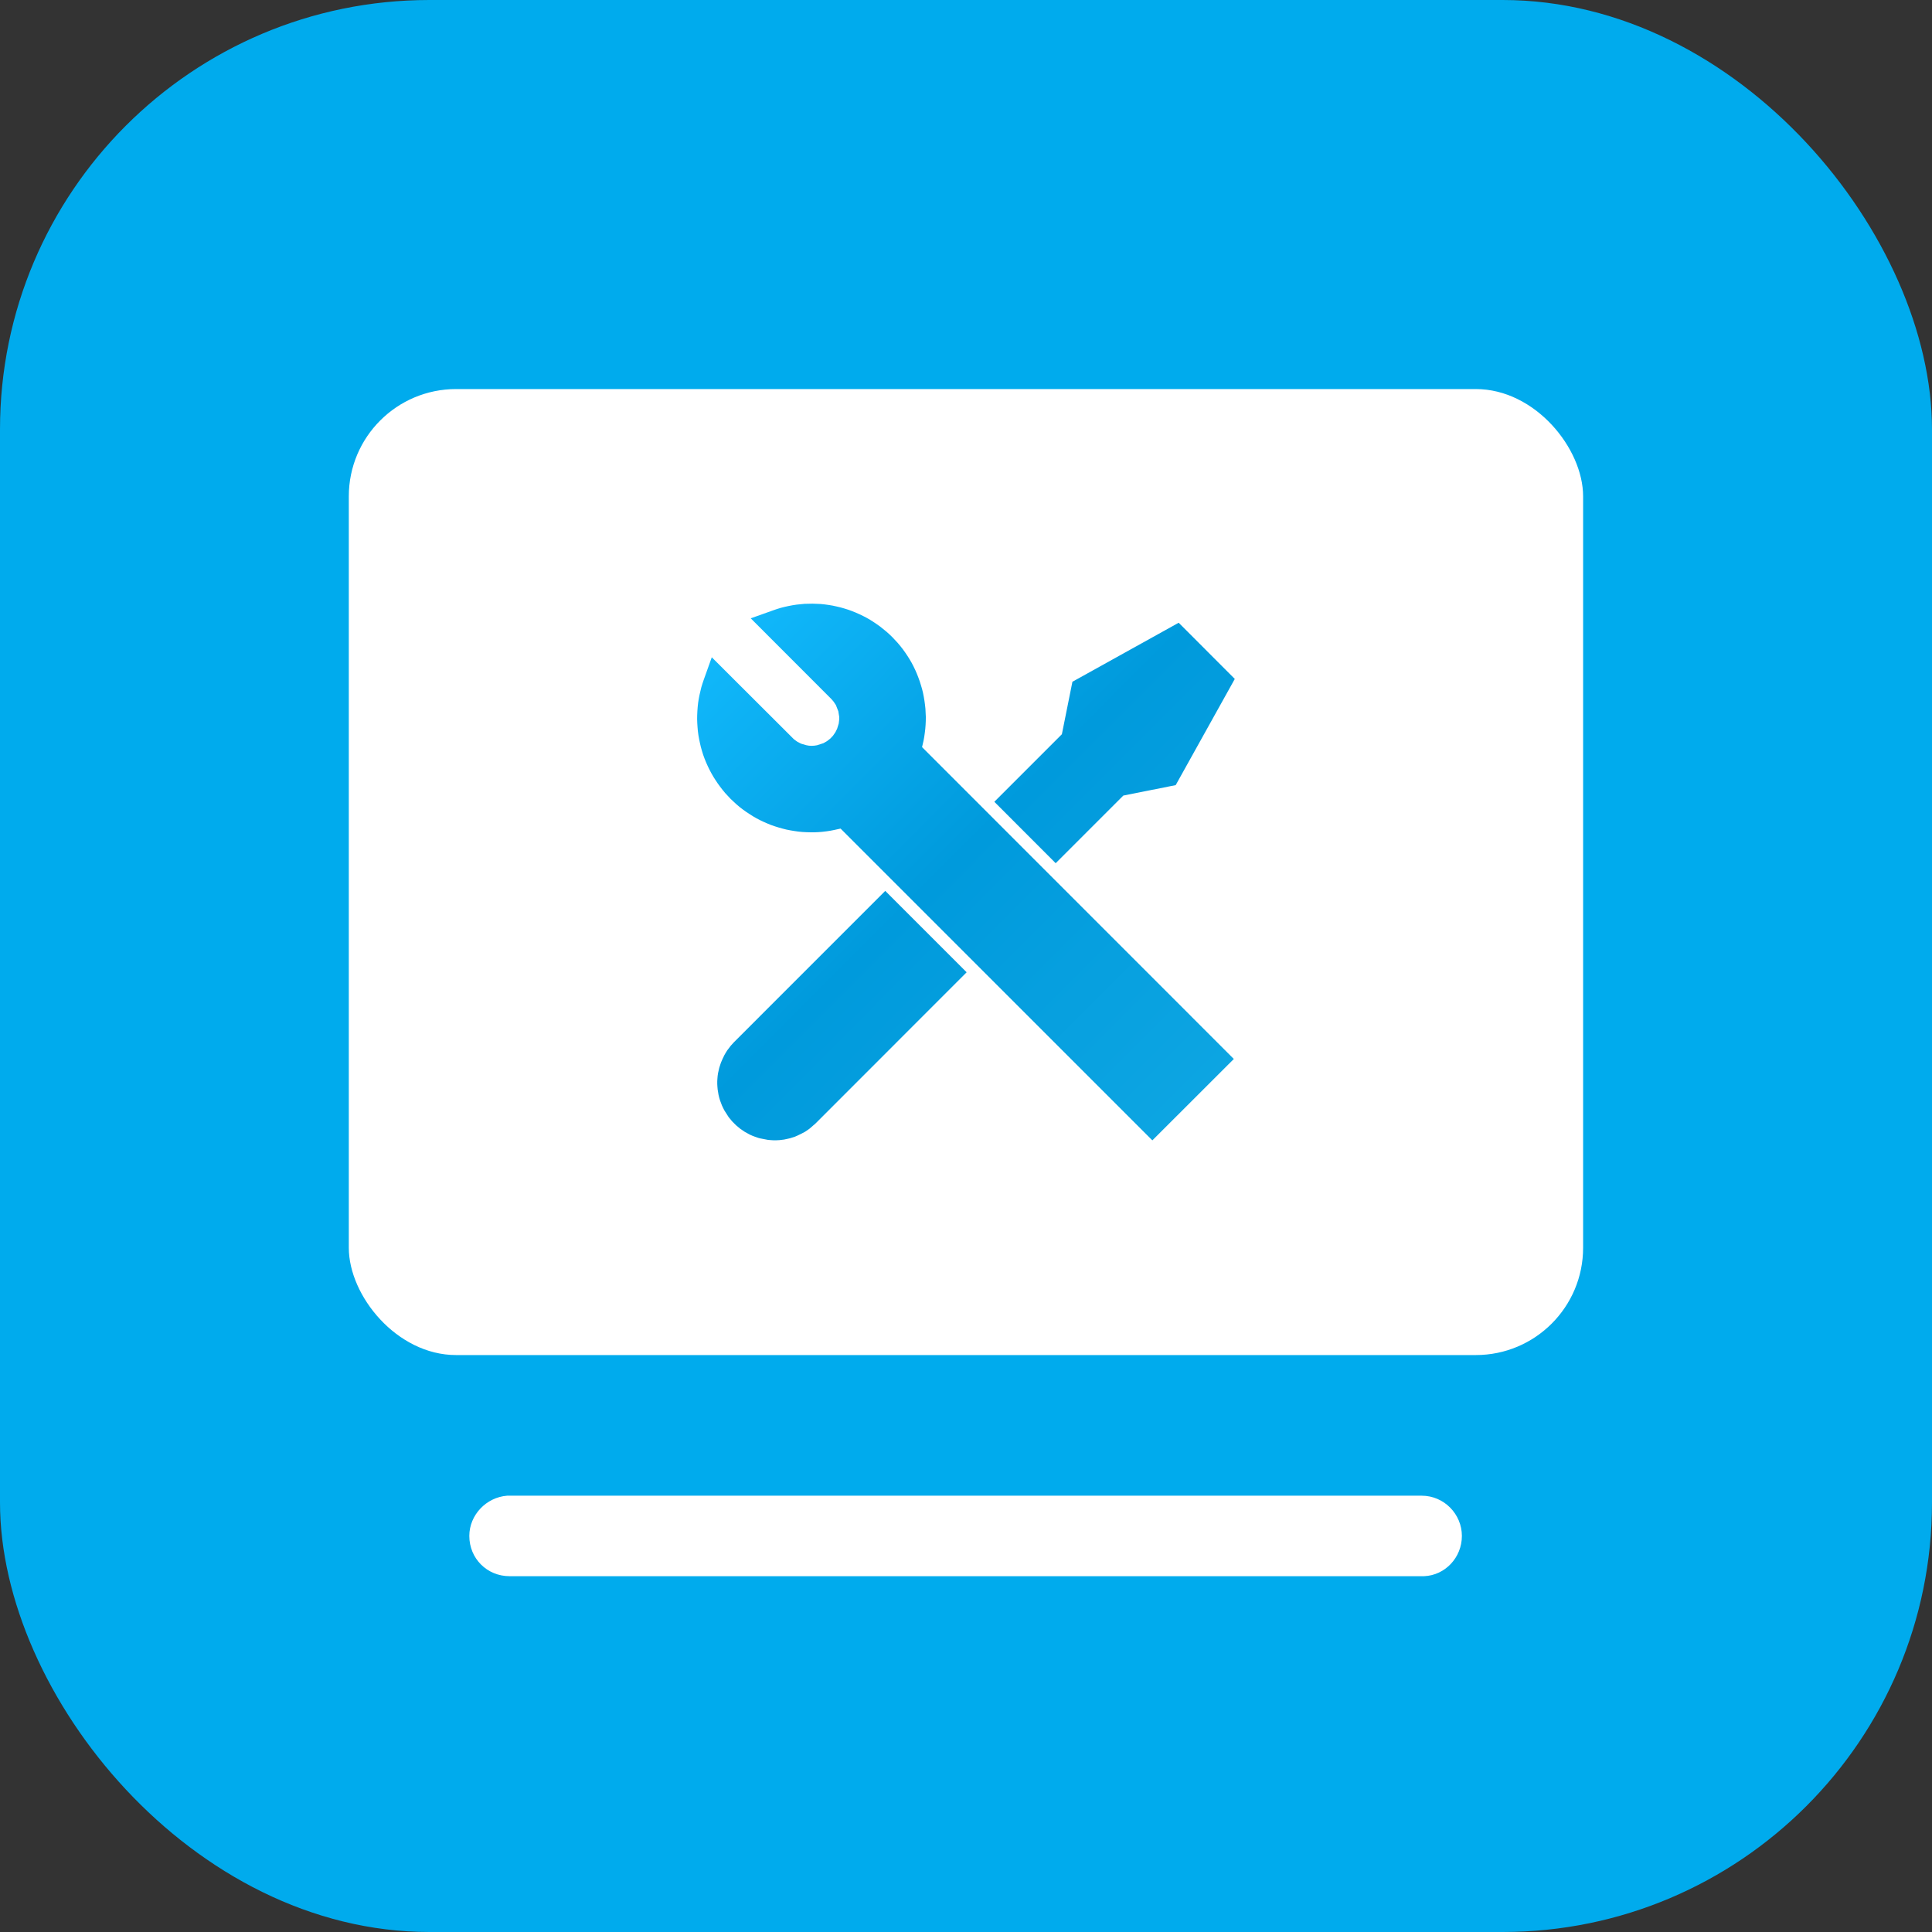 <svg width="24" height="24" viewBox="0 0 24 24" fill="none" xmlns="http://www.w3.org/2000/svg" xmlns:xlink="http://www.w3.org/1999/xlink">
	<rect x="0" y="0" width="24" height="24" fill="#333333" stroke="none"/>
	<desc>
			Created with Pixso.
	</desc>
	<defs>
		<linearGradient x1="0" y1="0" x2="24" y2="24" id="paint_linear_531_909_0" gradientUnits="userSpaceOnUse">
			<stop offset="0.005" stop-color="#13BCFF"/>
			<stop offset="0.502" stop-color="#009ADC"/>
			<stop offset="1" stop-color="#0FA7E3"/>
		</linearGradient>
		<linearGradient x1="8.66" y1="7.499" x2="15.339" y2="14.166" id="paint_linear_531_912_0" gradientUnits="userSpaceOnUse">
			<stop stop-color="#13BCFF"/>
			<stop offset="0.479" stop-color="#009ADC"/>
			<stop offset="1" stop-color="#0FA7E3"/>
		</linearGradient>
	</defs>
	<rect id="矩形 1" rx="5.334" width="24" height="24" fill="#00ABED" fill-opacity="1"/>
	<rect id="矩形 1" rx="5.334" width="24" height="24" fill="url(#paint_linear_531_909_0)" fill-opacity="0"/>
	<path id="路径" d="M17.66 18.58C17.94 18.58 18.16 18.81 18.16 19.08C18.16 19.35 17.95 19.57 17.69 19.58L17.66 19.58L6.33 19.58C6.05 19.58 5.83 19.36 5.83 19.08C5.83 18.82 6.04 18.6 6.3 18.58L6.33 18.58L17.66 18.58Z" fill="#FFFFFF" fill-opacity="1" fill-rule="evenodd"/>
	<path id="路径" d="" fill="#FFFFFF" fill-opacity="0" fill-rule="evenodd"/>
	<rect id="矩形" x="4.333" y="4.833" rx="1.333" width="15.333" height="12" fill="#FFFFFF" fill-opacity="1"/>
	<rect id="矩形" x="4.5" y="5" rx="1.333" width="15" height="11.667" stroke="#FFFFFF" stroke-opacity="0" stroke-width="0.333"/>
	<path id="合并" d="M9.895 7.511C9.928 7.507 9.961 7.504 9.995 7.501C10.028 7.5 10.061 7.499 10.095 7.499C10.128 7.5 10.161 7.501 10.195 7.503C10.228 7.506 10.261 7.51 10.294 7.515C10.327 7.52 10.36 7.526 10.393 7.534C10.425 7.541 10.457 7.549 10.489 7.559L10.489 7.559L10.489 7.559Q10.537 7.573 10.584 7.591C10.615 7.603 10.646 7.616 10.676 7.63C10.707 7.644 10.736 7.659 10.766 7.675C10.795 7.691 10.824 7.708 10.852 7.727C10.879 7.745 10.907 7.764 10.934 7.784C10.96 7.804 10.986 7.825 11.012 7.847C11.037 7.869 11.061 7.891 11.085 7.915Q11.12 7.951 11.153 7.988L11.153 7.988Q11.186 8.026 11.216 8.066C11.236 8.093 11.255 8.12 11.273 8.148C11.291 8.176 11.309 8.205 11.325 8.234C11.341 8.264 11.356 8.293 11.37 8.324C11.384 8.354 11.396 8.385 11.408 8.416C11.42 8.447 11.431 8.479 11.44 8.511C11.45 8.542 11.459 8.575 11.466 8.607C11.473 8.64 11.479 8.673 11.484 8.706C11.489 8.739 11.493 8.772 11.496 8.805C11.498 8.839 11.5 8.872 11.501 8.906C11.501 8.939 11.5 8.972 11.498 9.005C11.496 9.039 11.493 9.072 11.488 9.105C11.484 9.138 11.479 9.171 11.472 9.204C11.466 9.229 11.46 9.255 11.454 9.281L15.327 13.155L14.315 14.166L10.442 10.293C10.416 10.299 10.391 10.305 10.364 10.31C10.332 10.317 10.299 10.323 10.266 10.327C10.233 10.332 10.2 10.335 10.166 10.337C10.133 10.339 10.1 10.34 10.067 10.339C10.033 10.339 10 10.337 9.966 10.335C9.933 10.332 9.899 10.329 9.867 10.323C9.834 10.318 9.801 10.312 9.768 10.305C9.736 10.297 9.704 10.289 9.671 10.279C9.64 10.27 9.608 10.259 9.577 10.248C9.545 10.235 9.515 10.223 9.485 10.209C9.455 10.195 9.424 10.18 9.395 10.164C9.366 10.148 9.337 10.13 9.31 10.112C9.281 10.094 9.254 10.075 9.227 10.055C9.2 10.035 9.174 10.014 9.149 9.992C9.124 9.97 9.1 9.947 9.076 9.924Q9.041 9.888 9.008 9.851L9.008 9.851C8.986 9.825 8.965 9.799 8.945 9.772C8.925 9.746 8.906 9.718 8.888 9.69C8.87 9.663 8.852 9.634 8.836 9.604C8.82 9.575 8.805 9.545 8.791 9.515C8.777 9.485 8.764 9.454 8.752 9.423C8.74 9.392 8.729 9.36 8.72 9.328C8.71 9.296 8.702 9.264 8.695 9.231C8.688 9.199 8.681 9.166 8.676 9.133C8.671 9.1 8.667 9.067 8.665 9.033C8.662 9 8.661 8.967 8.66 8.934C8.66 8.9 8.661 8.867 8.663 8.834C8.665 8.8 8.668 8.767 8.672 8.734L8.672 8.733L8.672 8.733Q8.679 8.684 8.689 8.635C8.696 8.602 8.704 8.57 8.712 8.538C8.722 8.505 8.731 8.474 8.743 8.442L8.842 8.165L9.864 9.185C9.869 9.189 9.901 9.211 9.906 9.215C9.911 9.218 9.946 9.235 9.951 9.238C9.956 9.239 10.009 9.256 10.015 9.257C10.021 9.259 10.043 9.262 10.048 9.263C10.054 9.263 10.076 9.264 10.082 9.265C10.085 9.264 10.114 9.263 10.116 9.263C10.121 9.262 10.144 9.259 10.149 9.258C10.154 9.256 10.223 9.234 10.229 9.232C10.234 9.229 10.268 9.209 10.273 9.207C10.278 9.204 10.309 9.178 10.314 9.175C10.318 9.171 10.344 9.143 10.348 9.139C10.351 9.135 10.374 9.101 10.377 9.097C10.38 9.092 10.397 9.057 10.399 9.053C10.401 9.047 10.418 8.993 10.419 8.988C10.42 8.982 10.424 8.946 10.425 8.939L10.425 8.904C10.424 8.898 10.415 8.842 10.414 8.836C10.412 8.831 10.386 8.764 10.384 8.759C10.381 8.754 10.359 8.722 10.356 8.717C10.353 8.712 10.327 8.683 10.323 8.679L9.326 7.681L9.604 7.582C9.635 7.57 9.667 7.561 9.699 7.551C9.731 7.542 9.764 7.535 9.796 7.528Q9.845 7.518 9.895 7.511L9.895 7.511ZM15.339 8.434L14.741 7.835L14.642 7.736L13.322 8.469L13.191 9.121L12.352 9.96L13.114 10.723L13.954 9.883L14.605 9.753L15.339 8.434ZM10.132 13.955L11.876 12.21L12.008 12.078L10.997 11.067L9.118 12.946L9.078 12.99C9.071 12.999 9.041 13.038 9.034 13.048C9.028 13.058 9.004 13.095 8.999 13.106C8.993 13.116 8.96 13.188 8.956 13.2C8.952 13.21 8.938 13.253 8.935 13.264C8.932 13.275 8.923 13.319 8.92 13.33C8.918 13.341 8.916 13.352 8.915 13.364C8.914 13.376 8.913 13.387 8.912 13.398C8.911 13.409 8.911 13.42 8.91 13.432C8.91 13.443 8.91 13.454 8.91 13.465C8.91 13.477 8.911 13.489 8.912 13.5C8.913 13.511 8.914 13.523 8.915 13.534C8.916 13.545 8.924 13.589 8.926 13.601C8.928 13.612 8.931 13.623 8.934 13.634C8.937 13.645 8.94 13.657 8.944 13.668C8.947 13.678 8.964 13.721 8.968 13.732C8.973 13.743 8.993 13.785 8.999 13.795C9.004 13.804 9.047 13.87 9.052 13.878C9.059 13.887 9.089 13.923 9.096 13.931C9.104 13.939 9.136 13.972 9.144 13.979C9.152 13.986 9.188 14.016 9.197 14.023C9.207 14.03 9.242 14.054 9.253 14.061C9.265 14.067 9.301 14.088 9.313 14.094C9.324 14.099 9.335 14.104 9.347 14.109C9.355 14.112 9.393 14.127 9.402 14.129C9.415 14.134 9.428 14.138 9.441 14.141C9.453 14.144 9.528 14.158 9.54 14.16C9.551 14.162 9.596 14.164 9.607 14.165C9.62 14.165 9.631 14.165 9.643 14.165C9.656 14.165 9.669 14.164 9.683 14.163C9.692 14.162 9.73 14.157 9.74 14.156C9.753 14.154 9.766 14.151 9.778 14.148C9.79 14.146 9.802 14.143 9.813 14.14C9.822 14.137 9.862 14.125 9.871 14.122C9.883 14.117 9.896 14.112 9.908 14.106C9.919 14.102 9.99 14.065 10.001 14.059C10.01 14.052 10.046 14.028 10.056 14.021C10.073 14.006 10.116 13.97 10.132 13.955Z" clip-rule="evenodd" fill="url(#paint_linear_531_912_0)" fill-opacity="1" fill-rule="evenodd"/>
</svg>
